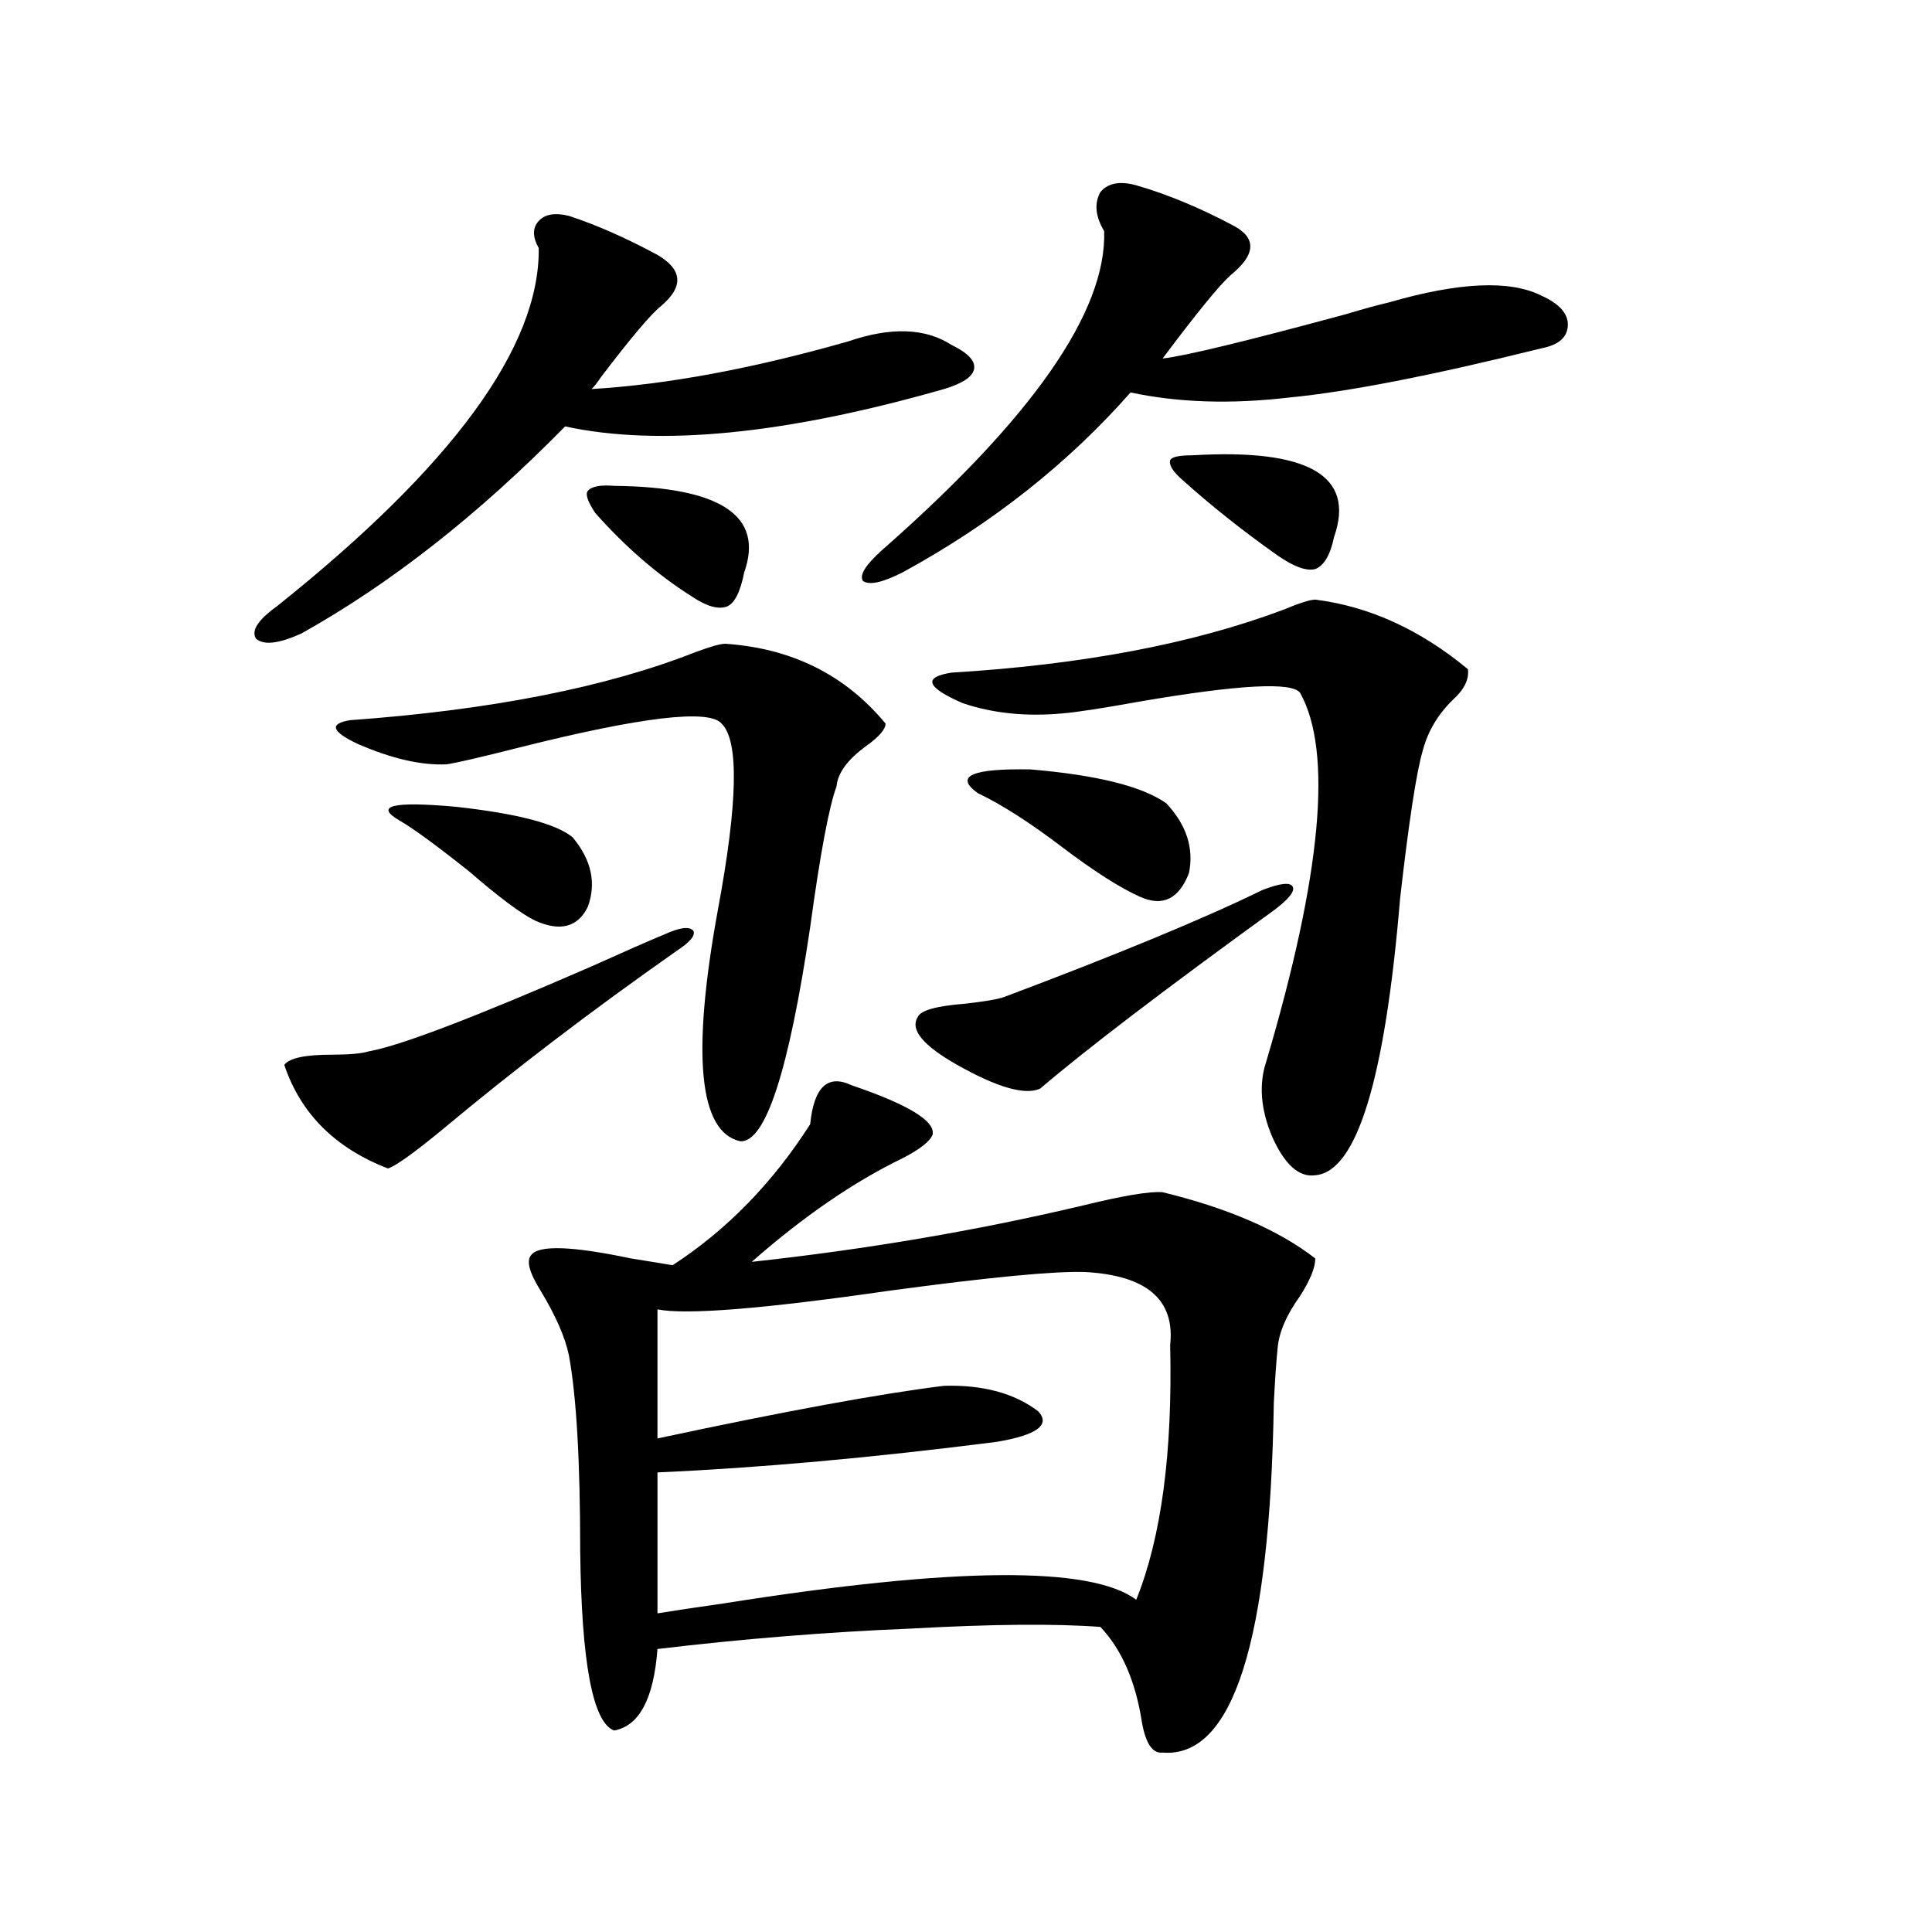 <?xml version="1.0" encoding="utf-8"?>
<!-- Generator: Adobe Illustrator 16.0.0, SVG Export Plug-In . SVG Version: 6.00 Build 0)  -->
<!DOCTYPE svg PUBLIC "-//W3C//DTD SVG 1.1//EN" "http://www.w3.org/Graphics/SVG/1.1/DTD/svg11.dtd">
<svg version="1.1" id="图层_1" xmlns="http://www.w3.org/2000/svg" xmlns:xlink="http://www.w3.org/1999/xlink" x="0px" y="0px"
	 width="1000px" height="1000px" viewBox="0 0 1000 1000" enable-background="new 0 0 1000 1000" xml:space="preserve">
<path d="M294.456,111.727c14.299,4.696,29.588,11.426,45.853,20.215c13.003,7.622,13.658,16.411,1.951,26.367
	c-5.213,4.106-15.609,16.411-31.219,36.914c-1.951,2.938-3.582,4.985-4.878,6.152c39.023-2.335,83.245-10.547,132.68-24.609
	c22.104-7.608,39.999-7.031,53.657,1.758c8.445,4.106,12.348,8.212,11.707,12.305c-0.655,4.106-5.854,7.622-15.609,10.547
	c-81.949,23.442-147.313,29.883-196.093,19.336c-44.877,45.703-90.409,81.45-136.582,107.227
	c-11.707,5.273-19.512,6.152-23.414,2.637c-2.606-4.093,0.976-9.668,10.731-16.699c91.05-72.647,136.247-134.473,135.606-185.449
	c-3.262-5.851-3.262-10.547,0-14.063C282.094,110.848,287.292,109.969,294.456,111.727z M350.064,492.293
	c-44.236,31.063-84.556,61.825-120.973,92.285c-14.969,12.305-24.39,19.048-28.292,20.215
	c-27.316-10.547-45.212-28.413-53.657-53.613c2.592-3.516,10.731-5.273,24.39-5.273c9.101,0,15.609-0.577,19.512-1.758
	c16.25-2.925,54.633-17.578,115.119-43.945c16.905-7.608,29.588-13.184,38.048-16.699c7.805-3.516,12.683-4.093,14.634-1.758
	C360.141,484.095,357.214,487.61,350.064,492.293z M375.43,333.211c34.466,2.349,62.103,16.122,82.925,41.309
	c0,2.938-3.262,6.743-9.756,11.426c-9.756,7.031-14.969,14.063-15.609,21.094c-3.902,10.547-8.46,34.868-13.658,72.949
	c-11.066,74.419-23.094,111.333-36.097,110.742c-21.463-4.683-25.365-44.522-11.707-119.531
	c10.396-55.659,11.052-87.891,1.951-96.68c-6.509-7.608-41.31-3.516-104.388,12.305c-20.822,5.273-33.505,8.212-38.048,8.789
	c-13.018,0.591-28.292-2.925-45.853-10.547c-13.658-6.44-14.969-10.547-3.902-12.305c72.834-5.273,132.345-16.987,178.532-35.156
	C367.625,334.681,372.823,333.211,375.43,333.211z M206.653,424.617c-13.018-7.608-3.262-9.956,29.268-7.031
	c31.859,3.516,52.026,8.789,60.486,15.82c9.756,11.728,12.348,23.73,7.805,36.035c-5.213,10.547-14.313,12.896-27.316,7.031
	c-7.164-3.516-18.536-12.003-34.146-25.488C225.83,437.513,213.803,428.724,206.653,424.617z M440.794,561.727
	c29.268,9.97,43.246,18.457,41.95,25.488c-1.311,3.516-6.509,7.622-15.609,12.305c-25.365,12.305-51.386,30.185-78.047,53.613
	c59.176-6.44,116.095-16.108,170.728-29.004c21.463-5.273,35.441-7.608,41.95-7.031c33.811,8.212,60.151,19.638,79.022,34.277
	c0,4.696-2.606,11.138-7.805,19.336c-7.164,9.97-11.066,19.048-11.707,27.246c-0.655,6.454-1.311,15.82-1.951,28.125
	c-1.951,123.624-21.143,183.979-57.56,181.055c-5.213,0.577-8.78-4.696-10.731-15.82c-3.262-21.094-10.411-37.505-21.463-49.219
	c-23.414-1.758-56.264-1.47-98.534,0.879c-42.926,1.758-86.507,5.273-130.729,10.547c-1.951,25.776-9.436,39.839-22.438,42.188
	c-11.066-4.106-16.92-35.156-17.561-93.164c0-46.28-1.951-79.98-5.854-101.074c-1.951-9.366-6.829-20.503-14.634-33.398
	c-5.854-9.366-7.484-15.519-4.878-18.457c3.902-5.273,21.128-4.683,51.706,1.758c11.052,1.758,18.201,2.938,21.463,3.516
	c27.957-18.155,51.706-42.476,71.218-72.949C421.282,562.605,428.432,555.876,440.794,561.727z M317.87,251.473
	c55.273,0.591,77.712,15.532,67.315,44.824c-1.951,9.97-4.878,15.82-8.78,17.578c-4.558,1.758-10.731,0-18.536-5.273
	c-17.561-11.124-34.146-25.488-49.755-43.066c-3.902-5.851-5.213-9.668-3.902-11.426
	C306.163,251.774,310.706,250.896,317.87,251.473z M561.767,658.406c-15.609-0.577-49.435,2.637-101.461,9.668
	c-65.044,9.38-105.043,12.606-119.997,9.668v66.797c65.685-14.063,115.119-23.14,148.289-27.246
	c20.152-0.577,36.417,3.817,48.779,13.184c6.494,7.031-0.655,12.305-21.463,15.82c-64.389,8.212-122.924,13.485-175.605,15.82
	v72.949c7.149-1.181,18.856-2.938,35.121-5.273c118.366-18.745,189.264-19.336,212.678-1.758
	c13.003-32.218,18.856-76.163,17.561-131.836C608.26,672.771,593.626,660.164,561.767,658.406z M588.107,95.906
	c16.25,4.696,33.17,11.728,50.73,21.094c11.707,6.454,11.052,14.941-1.951,25.488c-5.854,5.273-17.561,19.638-35.121,43.066
	c11.052-1.167,42.591-8.789,94.632-22.852c9.756-2.925,17.226-4.972,22.438-6.152c36.417-10.547,62.758-11.714,79.022-3.516
	c9.101,4.106,13.658,9.091,13.658,14.941c0,6.454-4.558,10.547-13.658,12.305c-56.584,14.063-100.165,22.563-130.729,25.488
	c-29.923,3.516-57.239,2.637-81.949-2.637c-32.529,36.914-71.873,67.978-118.046,93.164c-10.411,5.273-17.24,6.743-20.487,4.395
	c-1.951-2.925,1.296-8.198,9.756-15.82c78.047-68.555,116.415-123.624,115.119-165.234c-4.558-7.608-5.213-14.351-1.951-20.215
	C573.474,94.739,579.647,93.571,588.107,95.906z M659.325,471.199c-56.584,41.021-96.918,71.782-120.973,92.285
	c-7.805,3.516-22.118-0.577-42.926-12.305c-17.561-9.956-24.39-18.155-20.487-24.609c1.296-3.516,9.421-5.851,24.39-7.031
	c10.396-1.167,17.226-2.335,20.487-3.516c59.176-22.261,103.732-40.718,133.655-55.371c9.101-3.516,14.299-4.093,15.609-1.758
	C670.377,461.243,667.13,465.349,659.325,471.199z M680.788,310.359c27.957,3.516,54.298,15.532,79.022,36.035
	c0.641,5.273-1.951,10.547-7.805,15.82c-7.805,7.622-13.018,16.411-15.609,26.367c-3.262,11.138-7.164,36.626-11.707,76.465
	c-7.805,93.755-22.438,141.504-43.901,143.262c-8.46,1.181-15.944-5.562-22.438-20.215c-5.854-14.063-6.829-26.944-2.927-38.672
	c28.612-96.68,34.466-160.249,17.561-190.723c-3.902-5.851-31.554-4.395-82.925,4.395c-19.512,3.516-32.85,5.575-39.999,6.152
	c-18.871,1.758-36.097,0-51.706-5.273c-18.871-8.198-20.822-13.472-5.854-15.82c67.636-4.093,124.875-14.941,171.703-32.52
	C672.648,312.117,678.182,310.359,680.788,310.359z M506.158,410.555c-12.362-8.789-3.262-12.882,27.316-12.305
	c34.466,2.938,57.88,8.789,70.242,17.578c10.396,11.138,14.299,23.153,11.707,36.035c-5.213,13.485-13.658,17.578-25.365,12.305
	c-10.411-4.683-23.749-13.184-39.999-25.488C533.14,425.798,518.506,416.419,506.158,410.555z M617.375,235.652
	c59.831-3.516,84.221,10.547,73.169,42.188c-1.951,9.38-5.213,14.941-9.756,16.699c-4.558,1.181-11.066-1.167-19.512-7.031
	c-18.216-12.882-34.801-26.065-49.755-39.551c-4.558-4.093-6.509-7.319-5.854-9.668
	C606.309,236.531,610.211,235.652,617.375,235.652z"/>
</svg>

